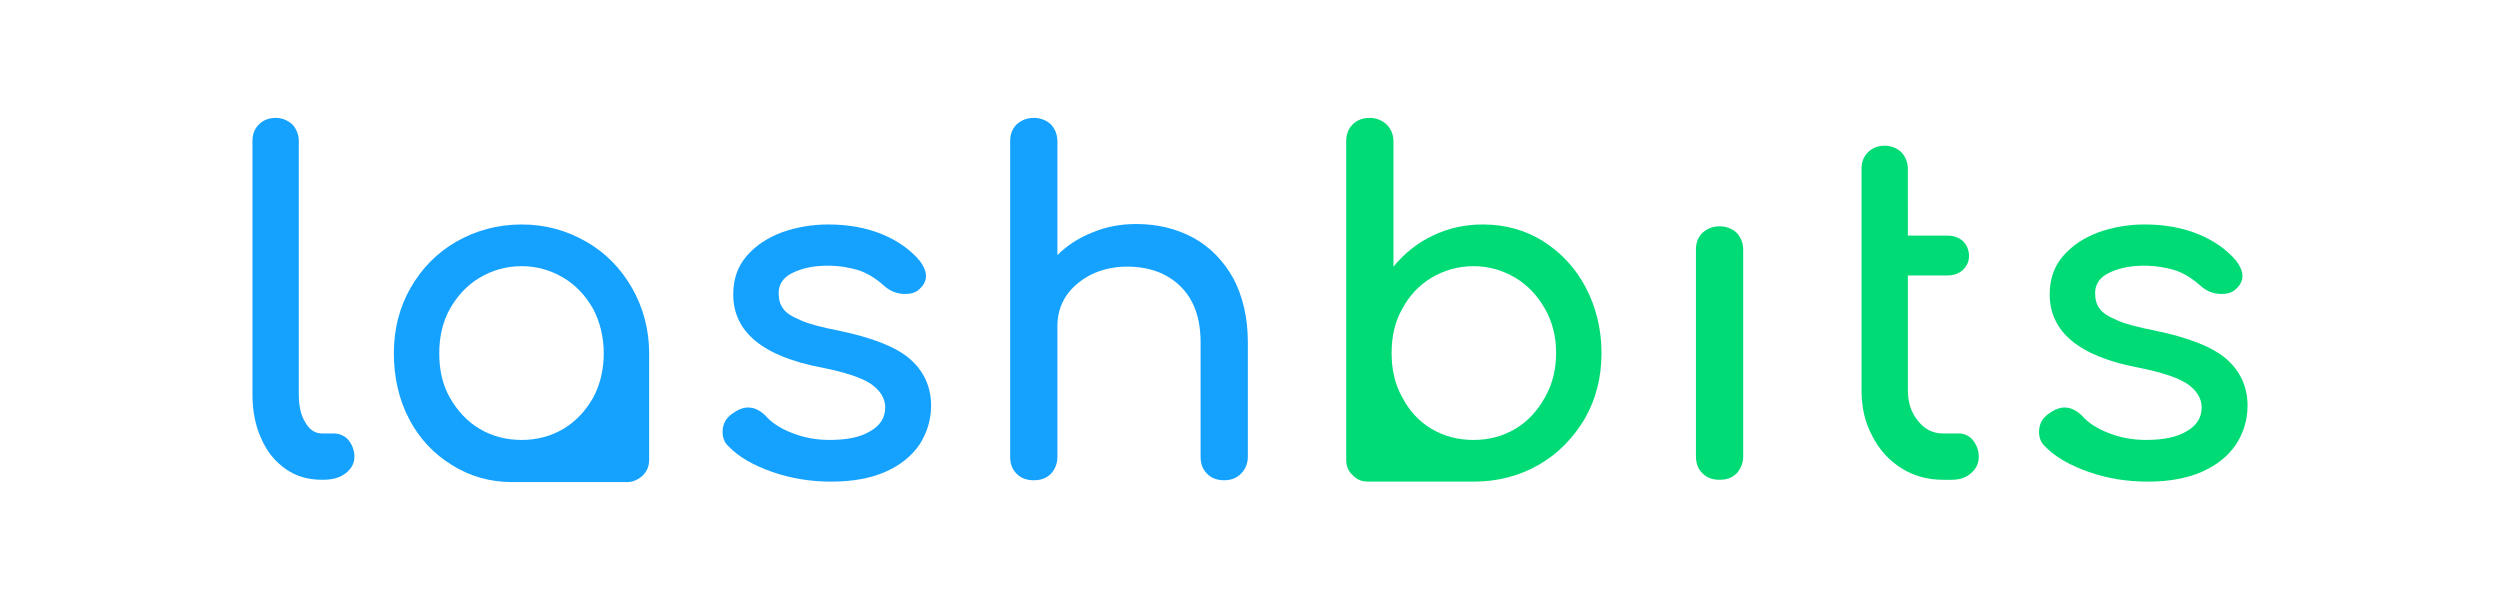 <svg xmlns="http://www.w3.org/2000/svg" viewBox="0 0 500 120" height="120" width="500" version="1.1" id="svg69">
  <defs id="defs73"></defs>
  
  <path d="m 51.789,24.878 c -0.927,0.927 -1.297,2.039 -1.297,3.336 v 50.598 c 0,3.336 0.556,6.302 1.761,8.896 1.112,2.595 2.78,4.634 4.912,6.116 2.131,1.483 4.541,2.131 7.228,2.131 h 0.185 c 1.853,0 3.336,-0.371 4.541,-1.297 1.112,-0.834 1.761,-1.946 1.761,-3.336 0,-1.297 -0.463,-2.409 -1.205,-3.336 -0.741,-0.834 -1.761,-1.297 -2.965,-1.297 h -2.317 c -1.39,0 -2.502,-0.741 -3.336,-2.224 -0.927,-1.483 -1.297,-3.336 -1.297,-5.653 V 28.214 c 0,-1.297 -0.463,-2.409 -1.297,-3.336 -0.927,-0.834 -2.039,-1.297 -3.336,-1.297 -1.39,0 -2.502,0.463 -3.336,1.297 z" id="path53" style="fill:#15a2ff;stroke-width:1.287;fill-opacity:1"></path>
  <path d="m 129.832,70.657 c 0,-4.726 -1.205,-9.174 -3.429,-13.067 -2.224,-3.892 -5.282,-7.043 -9.174,-9.267 -3.892,-2.224 -8.155,-3.429 -12.881,-3.429 -4.819,0 -9.174,1.205 -13.067,3.429 -3.892,2.224 -6.95,5.375 -9.174,9.267 -2.224,3.892 -3.336,8.248 -3.336,13.067 0,4.819 1.019,9.267 3.058,13.159 2.039,3.892 4.912,6.95 8.526,9.174 3.707,2.317 7.692,3.429 12.14,3.429 h 0.741 22.148 c 1.205,0 2.224,-0.463 3.151,-1.297 0.834,-0.834 1.297,-1.853 1.297,-3.151 v -0.649 z m -39.848,8.896 c -1.483,-2.595 -2.131,-5.56 -2.131,-8.896 0,-3.243 0.649,-6.209 2.131,-8.896 1.483,-2.595 3.429,-4.726 5.931,-6.209 2.502,-1.483 5.282,-2.317 8.433,-2.317 3.058,0 5.838,0.834 8.34,2.317 2.502,1.483 4.448,3.614 5.931,6.209 1.39,2.687 2.131,5.653 2.131,8.896 0,3.336 -0.741,6.302 -2.131,8.896 -1.483,2.595 -3.429,4.726 -5.931,6.209 -2.502,1.483 -5.282,2.224 -8.34,2.224 -3.151,0 -5.931,-0.741 -8.433,-2.224 -2.502,-1.483 -4.448,-3.614 -5.931,-6.209 z" id="path55" style="fill:#15a2ff;stroke-width:1.287;fill-opacity:1"></path>
  <path d="m 176.394,46.841 c -3.151,-1.297 -6.765,-1.946 -10.75,-1.946 -3.336,0 -6.394,0.556 -9.267,1.575 -2.965,1.112 -5.282,2.687 -7.043,4.726 -1.853,2.131 -2.687,4.726 -2.687,7.692 0,7.506 5.931,12.418 17.793,14.642 4.541,0.927 7.784,1.946 9.73,3.243 1.853,1.297 2.873,2.873 2.873,4.726 0,2.039 -1.019,3.614 -2.965,4.726 -1.946,1.205 -4.634,1.761 -8.155,1.761 -2.687,0 -5.19,-0.463 -7.506,-1.39 -2.409,-0.927 -4.17,-2.131 -5.282,-3.429 -1.112,-1.112 -2.317,-1.668 -3.521,-1.668 -1.019,0 -2.131,0.463 -3.243,1.297 -1.297,0.927 -1.853,2.131 -1.853,3.614 0,1.112 0.371,2.131 1.205,2.873 2.039,2.131 5.004,3.8 8.711,5.097 3.707,1.297 7.599,1.946 11.862,1.946 4.17,0 7.784,-0.649 10.75,-1.946 2.965,-1.297 5.282,-3.151 6.858,-5.468 1.483,-2.317 2.317,-4.912 2.317,-7.784 0,-3.799 -1.483,-6.95 -4.263,-9.36 -2.78,-2.409 -7.599,-4.263 -14.271,-5.653 -3.336,-0.649 -5.838,-1.297 -7.506,-2.039 -1.761,-0.741 -2.965,-1.483 -3.521,-2.317 -0.649,-0.834 -0.927,-1.853 -0.927,-3.151 0,-1.668 0.834,-3.058 2.687,-3.985 1.853,-0.927 4.17,-1.483 7.043,-1.483 2.409,0 4.541,0.371 6.302,0.927 1.668,0.556 3.336,1.575 4.912,2.965 1.297,1.205 2.687,1.761 4.356,1.761 1.019,0 1.853,-0.185 2.595,-0.741 1.019,-0.834 1.575,-1.761 1.575,-2.873 0,-0.927 -0.463,-1.946 -1.205,-2.965 -1.853,-2.224 -4.448,-4.078 -7.599,-5.375 z" id="path57" style="fill:#15a2ff;stroke-width:1.287;fill-opacity:1"></path>
  <path d="m 238.728,47.582 c -3.429,-1.853 -7.228,-2.78 -11.491,-2.78 -3.151,0 -6.024,0.556 -8.711,1.668 -2.78,1.112 -5.097,2.595 -7.043,4.541 V 28.307 c 0,-1.39 -0.463,-2.502 -1.297,-3.429 -0.927,-0.834 -2.039,-1.297 -3.429,-1.297 -1.39,0 -2.502,0.463 -3.429,1.297 -0.927,0.927 -1.297,2.039 -1.297,3.429 v 63.016 c 0,1.39 0.371,2.502 1.297,3.429 0.927,0.927 2.039,1.297 3.429,1.297 1.39,0 2.502,-0.371 3.429,-1.297 0.834,-0.927 1.297,-2.039 1.297,-3.429 v -26.133 c 0,-2.224 0.556,-4.17 1.761,-6.024 1.205,-1.761 2.873,-3.151 5.004,-4.263 2.131,-1.019 4.541,-1.575 7.136,-1.575 4.448,0 7.97,1.297 10.657,3.892 2.687,2.595 4.078,6.302 4.078,11.306 v 22.797 c 0,1.39 0.371,2.502 1.297,3.429 0.927,0.927 2.039,1.297 3.429,1.297 1.297,0 2.409,-0.371 3.336,-1.297 0.927,-0.927 1.39,-2.039 1.39,-3.429 V 68.526 c 0,-5.004 -1.019,-9.267 -2.873,-12.789 -1.946,-3.521 -4.634,-6.302 -7.97,-8.155 z" id="path59" style="fill:#15a2ff;stroke-width:1.287;fill-opacity:1"></path>
  <path d="m 317.151,57.498 c -2.039,-3.892 -4.912,-6.95 -8.526,-9.267 -3.614,-2.224 -7.599,-3.336 -12.047,-3.336 -3.614,0 -6.95,0.741 -10.008,2.224 -3.151,1.483 -5.746,3.614 -7.877,6.209 V 28.307 c 0,-1.39 -0.463,-2.502 -1.39,-3.429 -0.927,-0.834 -2.039,-1.297 -3.336,-1.297 -1.483,0 -2.595,0.463 -3.429,1.297 -0.927,0.927 -1.297,2.039 -1.297,3.429 v 42.258 1.668 19.739 c 0,1.205 0.371,2.224 1.297,3.058 0.834,0.927 1.853,1.297 3.151,1.297 h 20.48 0.185 0.371 c 4.726,0 9.082,-1.112 12.974,-3.336 3.892,-2.224 6.95,-5.375 9.267,-9.267 2.224,-3.892 3.336,-8.248 3.336,-13.159 0,-4.726 -1.112,-9.174 -3.151,-13.067 z m -8.155,21.963 c -1.483,2.687 -3.429,4.819 -5.931,6.302 -2.502,1.483 -5.282,2.224 -8.34,2.224 -3.151,0 -5.931,-0.741 -8.433,-2.224 -2.502,-1.483 -4.448,-3.614 -5.838,-6.302 -1.483,-2.595 -2.131,-5.56 -2.131,-8.896 0,-3.243 0.649,-6.209 2.131,-8.804 1.39,-2.595 3.336,-4.726 5.838,-6.209 2.502,-1.483 5.282,-2.317 8.433,-2.317 3.058,0 5.838,0.834 8.34,2.317 2.502,1.483 4.448,3.614 5.931,6.209 1.483,2.595 2.224,5.56 2.224,8.804 0,3.336 -0.741,6.302 -2.224,8.896 z" id="path61" style="fill:#00db76;stroke-width:1.287;fill-opacity:1"></path>
  <path d="m 340.485,46.563 c -0.927,0.927 -1.297,2.039 -1.297,3.429 v 41.238 c 0,1.39 0.371,2.502 1.297,3.429 0.927,0.927 2.039,1.297 3.429,1.297 1.39,0 2.502,-0.371 3.429,-1.297 0.834,-0.927 1.297,-2.039 1.297,-3.429 V 49.992 c 0,-1.39 -0.463,-2.502 -1.297,-3.429 -0.927,-0.834 -2.039,-1.297 -3.429,-1.297 -1.39,0 -2.502,0.463 -3.429,1.297 z" id="path63" style="fill:#00db76;stroke-width:1.287;fill-opacity:1"></path>
  <path d="m 372.308,47.119 v 7.97 22.89 c 0,3.429 0.649,6.487 2.131,9.174 1.39,2.78 3.336,4.912 5.838,6.487 2.502,1.575 5.282,2.317 8.34,2.317 h 1.668 c 1.575,0 2.873,-0.371 3.892,-1.297 1.019,-0.834 1.575,-1.946 1.575,-3.336 0,-1.297 -0.463,-2.409 -1.205,-3.336 -0.741,-0.834 -1.668,-1.297 -2.78,-1.297 h -3.151 c -2.039,0 -3.707,-0.834 -5.004,-2.502 -1.39,-1.668 -2.039,-3.707 -2.039,-6.209 v -22.89 h 7.877 c 1.297,0 2.317,-0.371 3.151,-1.112 0.741,-0.741 1.205,-1.668 1.205,-2.78 0,-1.205 -0.463,-2.224 -1.205,-2.965 -0.834,-0.741 -1.853,-1.112 -3.151,-1.112 h -7.877 V 33.774 c 0,-1.297 -0.463,-2.409 -1.297,-3.336 -0.927,-0.834 -2.039,-1.297 -3.336,-1.297 -1.39,0 -2.502,0.463 -3.336,1.297 -0.927,0.927 -1.297,2.039 -1.297,3.336 z" id="path65" style="fill:#00db76;stroke-width:1.287;fill-opacity:1"></path>
  <path d="m 439.685,46.841 c -3.151,-1.297 -6.765,-1.946 -10.75,-1.946 -3.336,0 -6.394,0.556 -9.267,1.575 -2.965,1.112 -5.282,2.687 -7.043,4.726 -1.853,2.131 -2.687,4.726 -2.687,7.692 0,7.506 5.931,12.418 17.793,14.642 4.541,0.927 7.784,1.946 9.73,3.243 1.853,1.297 2.873,2.873 2.873,4.726 0,2.039 -1.019,3.614 -2.965,4.726 -1.946,1.205 -4.634,1.761 -8.155,1.761 -2.687,0 -5.19,-0.463 -7.506,-1.39 -2.409,-0.927 -4.17,-2.131 -5.282,-3.429 -1.112,-1.112 -2.317,-1.668 -3.521,-1.668 -1.019,0 -2.131,0.463 -3.243,1.297 -1.297,0.927 -1.853,2.131 -1.853,3.614 0,1.112 0.371,2.131 1.205,2.873 2.039,2.131 5.004,3.8 8.711,5.097 3.707,1.297 7.599,1.946 11.862,1.946 4.17,0 7.784,-0.649 10.75,-1.946 2.965,-1.297 5.282,-3.151 6.858,-5.468 1.483,-2.317 2.317,-4.912 2.317,-7.784 0,-3.799 -1.483,-6.95 -4.263,-9.36 -2.78,-2.409 -7.599,-4.263 -14.271,-5.653 -3.336,-0.649 -5.838,-1.297 -7.506,-2.039 -1.761,-0.741 -2.965,-1.483 -3.521,-2.317 -0.649,-0.834 -0.927,-1.853 -0.927,-3.151 0,-1.668 0.834,-3.058 2.687,-3.985 1.853,-0.927 4.17,-1.483 7.043,-1.483 2.409,0 4.541,0.371 6.302,0.927 1.668,0.556 3.336,1.575 4.912,2.965 1.297,1.205 2.687,1.761 4.356,1.761 1.019,0 1.853,-0.185 2.595,-0.741 1.019,-0.834 1.575,-1.761 1.575,-2.873 0,-0.927 -0.463,-1.946 -1.205,-2.965 -1.853,-2.224 -4.448,-4.078 -7.599,-5.375 z" id="path67" style="fill:#00db76;stroke-width:1.287;fill-opacity:1"></path>
</svg>